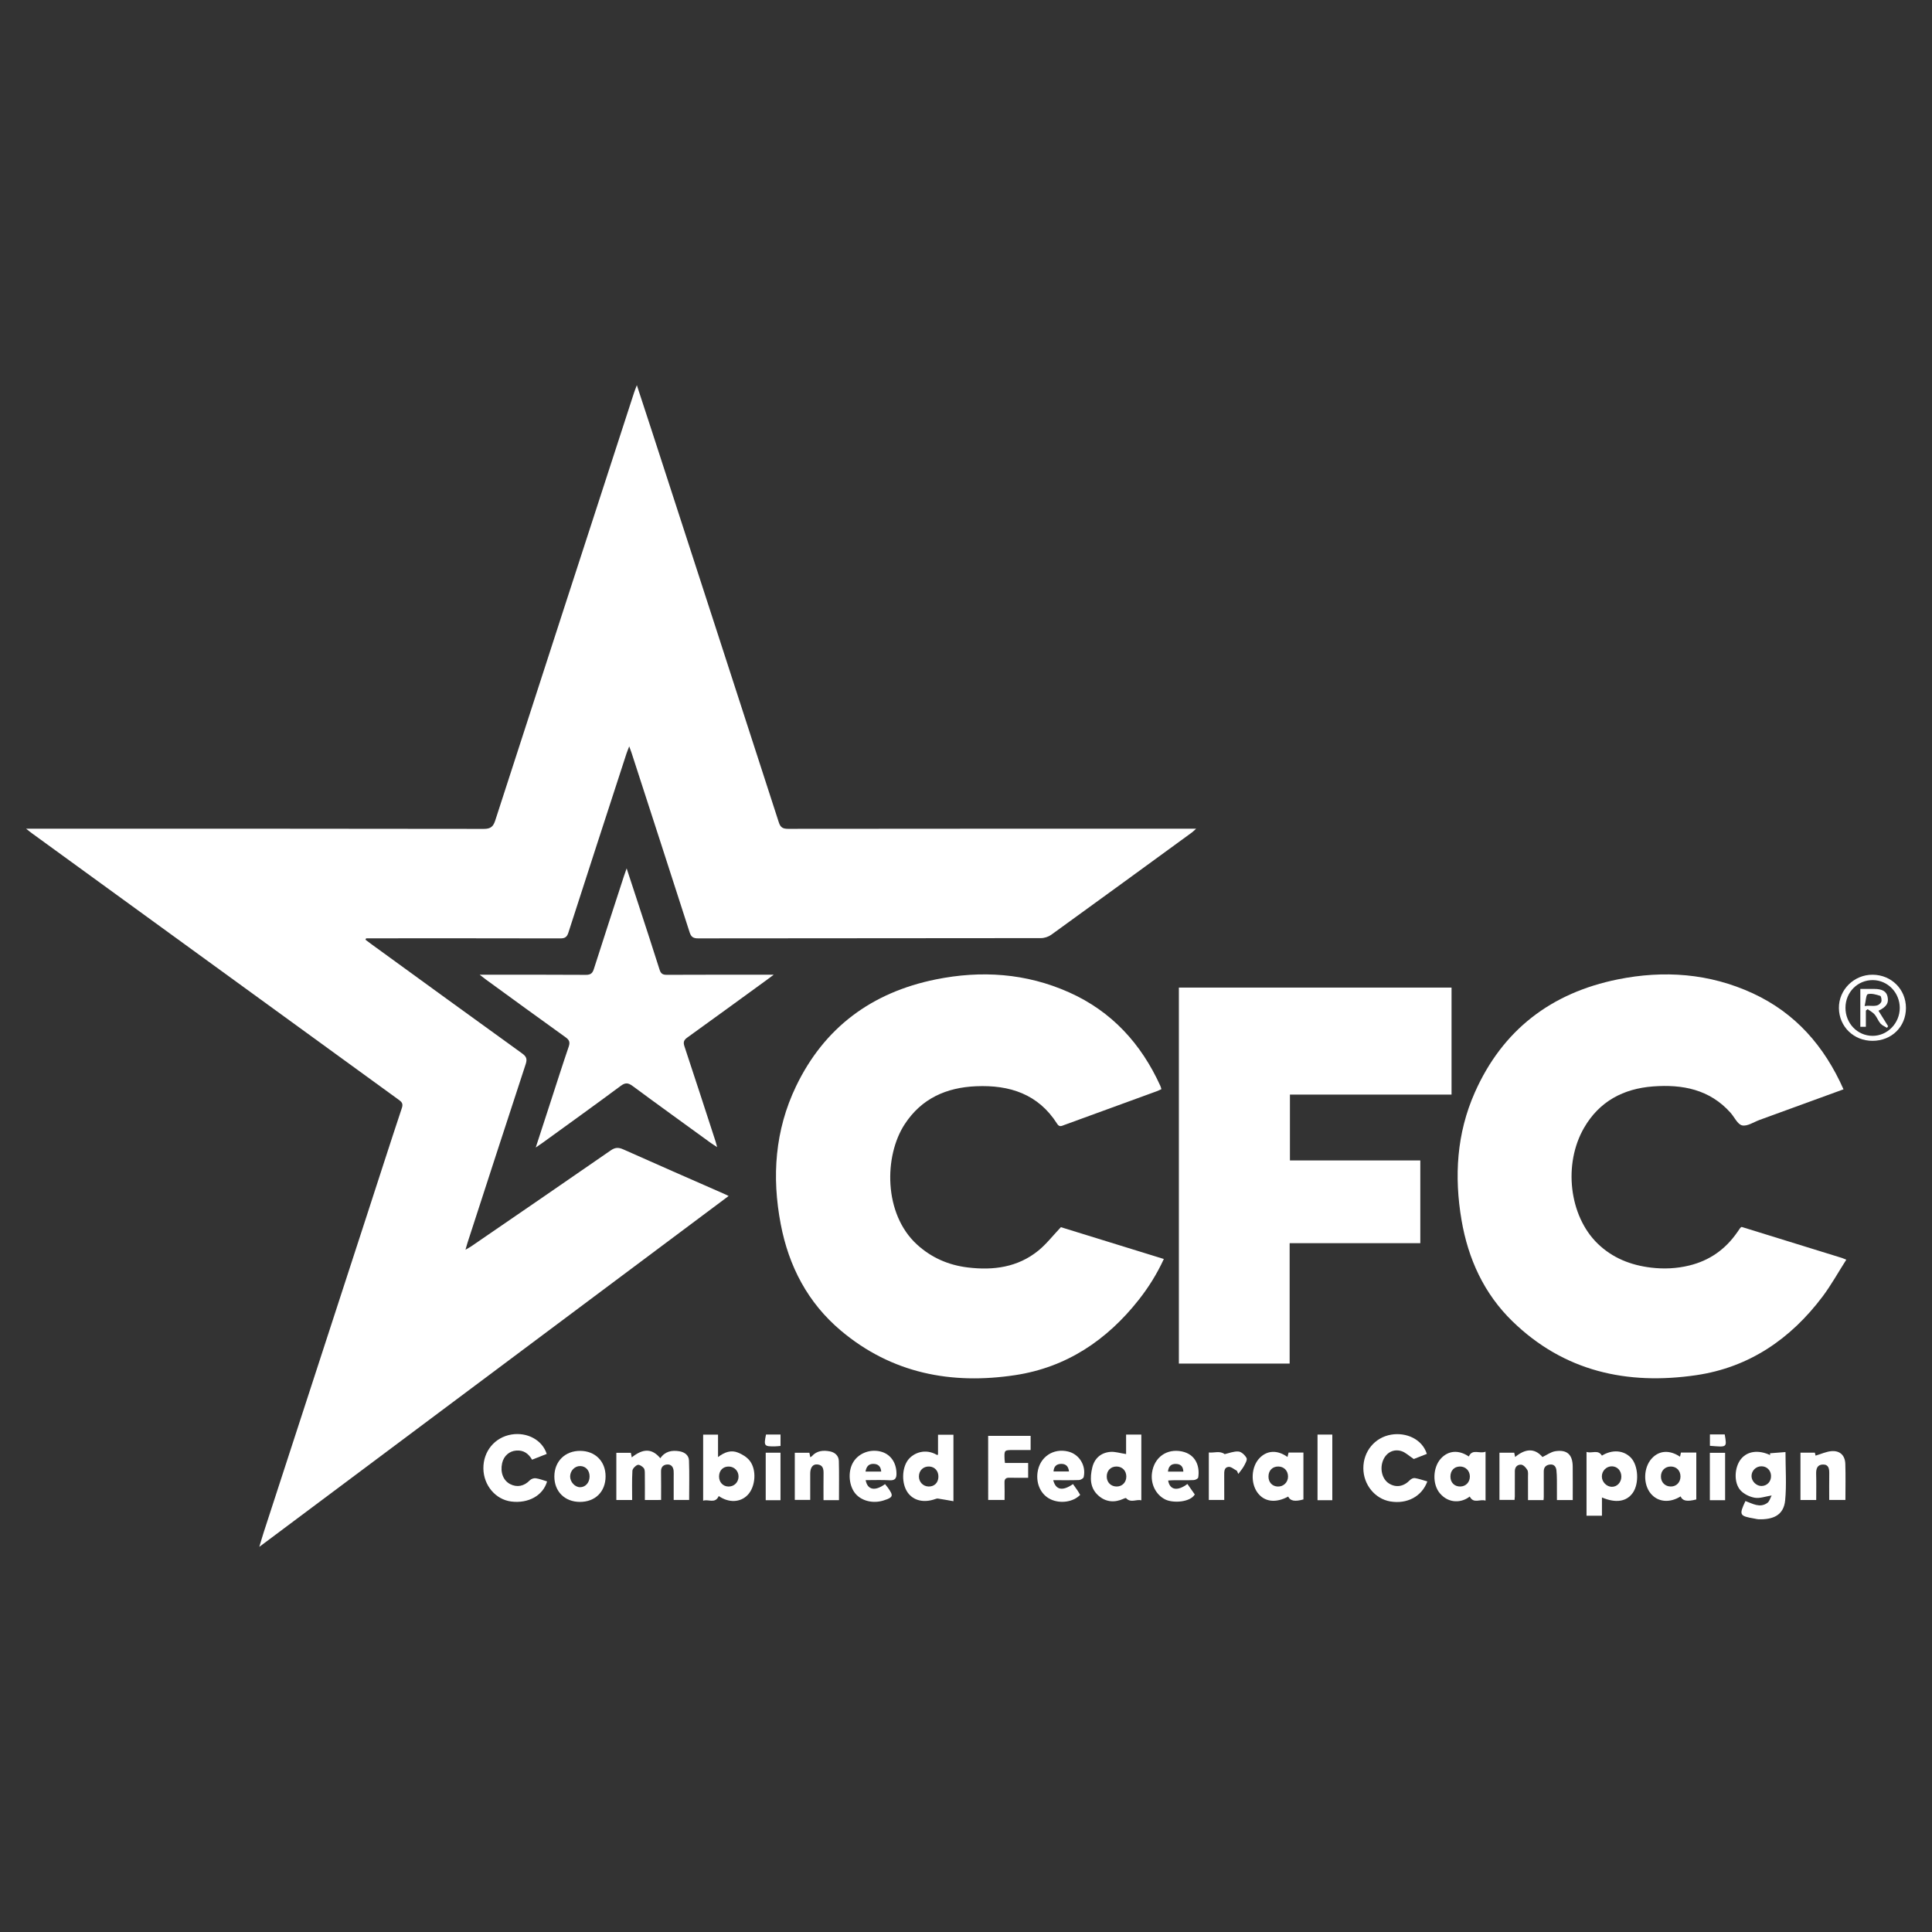 <?xml version="1.0" encoding="utf-8"?>
<!-- Generator: Adobe Illustrator 24.1.2, SVG Export Plug-In . SVG Version: 6.00 Build 0)  -->
<svg version="1.2" baseProfile="tiny" xmlns="http://www.w3.org/2000/svg" xmlns:xlink="http://www.w3.org/1999/xlink" x="0px"
	 y="0px" viewBox="0 0 600 600" overflow="visible" xml:space="preserve">
<rect x="0" y="0" width="600" height="600" fill="#333333" stroke="none"/>
<g id="Background" display="none">
	<rect x="-3154.74" y="-27.95" display="inline" fill="#9C9C9C" width="5021.21" height="1076.09"/>
</g>
<g id="White">
	<g>
		<path fill="#FFFFFF" d="M226.28,371.43c-48.6,36.33-96.95,72.48-145.75,108.96c0.56-1.85,0.94-3.21,1.38-4.56
			c10.68-32.84,21.37-65.67,32.06-98.51c3.61-11.08,7.16-22.18,10.84-33.24c0.5-1.49-0.2-1.97-1.15-2.66
			c-37.89-27.52-75.78-55.05-113.66-82.58c-0.49-0.35-0.95-0.74-1.9-1.48c1.27,0,1.99,0,2.7,0c46.48,0,92.96-0.02,139.44,0.06
			c2.17,0,2.94-0.71,3.58-2.67c14.33-44.3,28.72-88.58,43.11-132.86c0.21-0.64,0.47-1.27,0.85-2.27c1.62,4.93,3.12,9.52,4.62,14.11
			c13.17,40.55,26.35,81.1,39.47,121.66c0.53,1.64,1.3,2.01,2.91,2.01c41.36-0.05,82.71-0.04,124.07-0.04c0.73,0,1.46,0,2.62,0
			c-0.67,0.6-0.98,0.93-1.35,1.2c-14.53,10.59-29.06,21.2-43.63,31.73c-0.88,0.64-2.15,1.05-3.23,1.05
			c-35.48,0.05-70.97,0.03-106.45,0.08c-1.51,0-2.18-0.45-2.64-1.88c-5.99-18.63-12.04-37.25-18.07-55.86
			c-0.15-0.47-0.34-0.93-0.69-1.89c-0.38,1-0.63,1.57-0.83,2.17c-6.03,18.55-12.08,37.1-18.06,55.67c-0.44,1.37-1.07,1.8-2.5,1.8
			c-19.37-0.05-38.73-0.03-58.1-0.03c-0.73,0-1.47,0-2.2,0c-0.08,0.14-0.15,0.28-0.23,0.43c0.65,0.49,1.29,0.99,1.95,1.46
			c15.56,11.3,31.11,22.62,46.71,33.86c1.36,0.98,1.62,1.75,1.11,3.32c-6.07,18.48-12.06,36.98-18.07,55.48
			c-0.19,0.58-0.34,1.17-0.63,2.16c0.79-0.46,1.3-0.72,1.76-1.03c14.47-9.92,28.94-19.83,43.36-29.82c1.37-0.95,2.4-0.97,3.89-0.31
			c10.3,4.61,20.65,9.12,30.98,13.66C225.06,370.81,225.55,371.07,226.28,371.43z"/>
		<path fill="#FFFFFF" d="M329.47,381.11c10.39,3.21,21.09,6.51,31.97,9.88c-2.14,4.66-4.75,8.81-7.79,12.67
			c-9.89,12.55-22.46,20.99-38.38,23.4c-19.86,3.01-38.35-0.55-54.11-13.81c-10.28-8.65-16.2-19.98-18.7-33.09
			c-2.81-14.73-1.8-29.14,4.75-42.79c8.8-18.33,23.61-29.18,43.35-33.19c14.13-2.88,28.09-1.96,41.42,3.99
			c13.27,5.92,22.42,15.96,28.38,29.07c0.13,0.28,0.19,0.58,0.33,1.01c-0.54,0.24-1.01,0.49-1.52,0.67
			c-9.55,3.49-19.1,6.97-28.64,10.45c-0.8,0.29-1.51,0.76-2.22-0.36c-5.87-9.26-14.77-12.11-25.15-11.67
			c-9.27,0.39-16.98,3.8-22.2,11.8c-6.44,9.85-6.61,27.82,3.82,37.36c4.5,4.11,9.81,6.4,15.77,7.12c7.93,0.97,15.53-0.03,21.94-5.25
			C324.98,386.34,326.99,383.72,329.47,381.11z"/>
		<path fill="#FFFFFF" d="M572.52,338.3c-8.85,3.23-17.45,6.37-26.06,9.5c-1.82,0.66-3.8,2.05-5.42,1.7
			c-1.42-0.3-2.4-2.58-3.62-3.94c-6.48-7.25-14.94-8.85-24.06-8.16c-9.2,0.7-16.64,4.62-21.4,12.82
			c-6.54,11.28-4.66,27.37,4.18,35.97c4.62,4.49,10.28,6.72,16.59,7.48c4,0.48,7.97,0.3,11.9-0.66c6.28-1.53,11.21-5.01,14.88-10.31
			c0.32-0.46,0.63-0.93,0.96-1.38c0.07-0.09,0.2-0.14,0.41-0.29c10.34,3.2,20.75,6.42,31.16,9.64c0.29,0.09,0.57,0.22,1.35,0.53
			c-2.52,3.93-4.71,7.91-7.41,11.5c-9.91,13.14-22.77,21.96-39.2,24.37c-21.45,3.15-41.06-1.15-57.08-16.73
			c-8.83-8.59-13.75-19.37-15.81-31.43c-2.31-13.57-1.51-26.93,4.13-39.64c8.61-19.42,23.74-30.94,44.38-35.11
			c14.34-2.9,28.48-1.89,41.93,4.32C557.57,314.6,566.56,324.86,572.52,338.3z"/>
		<path fill="#FFFFFF" d="M366.11,306.71c28.25,0,56.4,0,84.68,0c0,11.05,0,22.01,0,33.23c-16.64,0-33.33,0-50.19,0
			c0,6.89,0,13.53,0,20.44c13.48,0,26.92,0,40.49,0c0,8.66,0,17.06,0,25.7c-13.45,0-26.9,0-40.58,0c0,12.58,0,24.91,0,37.39
			c-11.57,0-22.91,0-34.4,0C366.11,384.66,366.11,345.8,366.11,306.71z"/>
		<path fill="#FFFFFF" d="M166.38,356.37c1.6-4.93,3.06-9.41,4.52-13.89c1.89-5.81,3.74-11.63,5.71-17.41
			c0.46-1.35,0.24-2.08-0.94-2.92c-8.32-5.96-16.59-12-24.87-18.02c-0.49-0.36-0.95-0.74-1.83-1.42c1.06,0,1.65,0,2.24,0
			c10.24,0,20.49-0.03,30.73,0.04c1.46,0.01,2.07-0.48,2.49-1.82c3.07-9.62,6.21-19.21,9.33-28.81c0.21-0.63,0.44-1.26,0.85-2.44
			c1.33,4.07,2.51,7.63,3.67,11.2c2.2,6.75,4.43,13.5,6.56,20.27c0.4,1.26,1,1.6,2.26,1.59c10.18-0.05,20.36-0.03,30.54-0.03
			c0.68,0,1.35,0,2.64,0c-0.93,0.7-1.43,1.09-1.95,1.46c-8.28,6.02-16.55,12.05-24.86,18.03c-1.09,0.78-1.35,1.44-0.91,2.75
			c3.27,9.81,6.44,19.66,9.65,29.49c0.15,0.46,0.26,0.94,0.51,1.81c-0.87-0.57-1.46-0.93-2.02-1.33
			c-8.08-5.87-16.19-11.7-24.22-17.64c-1.37-1.01-2.24-1.14-3.69-0.06c-8.07,5.99-16.23,11.85-24.37,17.75
			C167.88,355.36,167.33,355.72,166.38,356.37z"/>
		<path fill="#FFFFFF" d="M200.27,465.84c0-2.73,0.02-5.34-0.01-7.95c-0.01-0.67,0.03-1.51-0.34-1.97
			c-0.43-0.54-1.43-1.16-1.91-0.98c-0.69,0.25-1.57,1.16-1.61,1.83c-0.17,2.97-0.08,5.96-0.08,9.07c-1.72,0-3.24,0-4.91,0
			c0-4.82,0-9.66,0-14.66c1.41,0,2.87,0,4.51,0c0.08,0.38,0.17,0.87,0.28,1.42c3.57-2.85,6.33-2.78,8.87,0.27
			c1.45-2.14,3.56-2.56,5.91-2.17c1.63,0.27,2.93,1.21,2.99,2.88c0.15,4.03,0.05,8.07,0.05,12.25c-1.45,0-2.98,0-4.8,0
			c0-2.38,0-4.78,0-7.19c0-0.62,0.03-1.25-0.02-1.87c-0.11-1.22-0.78-2.06-2.04-1.96c-1.16,0.1-1.89,0.77-1.87,2.12
			c0.05,2.92,0.02,5.84,0.02,8.9C203.59,465.84,202.07,465.84,200.27,465.84z"/>
		<path fill="#FFFFFF" d="M479.36,465.87c-1.64,0-3.11,0-4.82,0c0-2.46,0.01-4.81-0.01-7.17c-0.01-0.74,0.13-1.62-0.21-2.2
			c-0.4-0.7-1.2-1.57-1.89-1.63c-1.08-0.09-1.99,0.64-1.98,1.99c0.01,2.62,0,5.25-0.01,7.87c0,0.31-0.04,0.62-0.08,1.08
			c-1.53,0-3.04,0-4.69,0c0-4.86,0-9.69,0-14.66c1.52,0,2.99,0,4.59,0c0.08,0.4,0.18,0.86,0.28,1.33c3.04-2.51,5.96-2.94,8.49,0.01
			c1.36-0.64,2.61-1.59,3.97-1.8c3.67-0.57,5.4,1.06,5.42,4.77c0.03,3.42,0.01,6.84,0.01,10.39c-1.64,0-3.11,0-4.91,0
			c0-2.09,0.01-4.18-0.01-6.28c-0.01-1-0.04-2-0.15-2.98c-0.13-1.13-0.78-1.9-1.98-1.77c-1.16,0.12-1.95,0.75-1.95,2.09
			c0.02,2.62,0,5.25,0,7.87C479.44,465.08,479.4,465.38,479.36,465.87z"/>
		<path fill="#FFFFFF" d="M554.5,450.95c0,5.19,0.36,10.12-0.1,14.97c-0.45,4.7-3.77,6.02-8.25,5.91c-0.43-0.01-0.86-0.15-1.29-0.22
			c-4.67-0.8-4.83-1.1-2.8-5.45c2.2,0.79,4.47,2.25,6.8,0.59c0.68-0.48,0.93-1.57,1.34-2.32c-1.94,0.31-3.65,0.97-5.22,0.71
			c-1.58-0.26-3.37-1.12-4.44-2.29c-2.19-2.41-1.9-7.24,0.16-9.76c2-2.44,5.39-2.89,9.04-1.2c-0.02-0.19-0.03-0.37-0.05-0.56
			C551.32,451.19,552.96,451.07,554.5,450.95z M547.09,461.49c1.72-0.04,2.98-1.4,2.92-3.18c-0.05-1.69-1.3-2.93-2.96-2.94
			c-1.72-0.01-3.11,1.36-3.1,3.05C543.95,460.03,545.48,461.53,547.09,461.49z"/>
		<path fill="#FFFFFF" d="M443.27,460.07c-1.7,4.69-6.3,7.09-11.49,6.22c-4.78-0.81-8.36-5.21-8.38-10.3
			c-0.02-5.24,3.54-9.59,8.67-10.45c4.59-0.76,9.58,1.33,11.05,5.98c-1.5,0.59-3.01,1.18-4.06,1.59c-1.52-1-2.58-2.07-3.86-2.46
			c-2.45-0.76-4.67,0.49-5.64,2.79c-1.13,2.67-0.34,5.9,1.76,7.24c2.22,1.42,4.61,1,6.56-1.03c0.35-0.37,1.05-0.7,1.52-0.62
			C440.67,459.24,441.9,459.69,443.27,460.07z"/>
		<path fill="#FFFFFF" d="M169.79,451.53c-1.47,0.58-2.95,1.16-4.55,1.79c-1.11-1.9-2.63-3.01-4.89-2.84
			c-2.18,0.16-3.9,1.65-4.41,3.92c-0.63,2.83,0.34,5.38,2.47,6.49c2.16,1.13,4.37,0.66,6.11-1.15c0.41-0.43,1.25-0.74,1.83-0.66
			c1.21,0.17,2.38,0.64,3.55,0.99c-1.25,4.39-5.84,6.92-11.14,6.24c-4.86-0.62-8.57-5.02-8.64-10.24
			c-0.07-5.35,3.53-9.71,8.73-10.57C163.74,444.71,168.41,447.2,169.79,451.53z"/>
		<path fill="#FFFFFF" d="M223.21,464.61c-1.13,2.51-3.16,0.88-4.84,1.45c0-6.97,0-13.67,0-20.52c1.48,0,2.93,0,4.62,0
			c0,2.19,0,4.4,0,6.97c2.05-1.59,4.08-2.24,6.16-1.41c1.33,0.53,2.72,1.36,3.61,2.45c2.32,2.84,1.9,8.2-0.59,10.75
			C229.91,466.63,226.33,466.78,223.21,464.61z M226.24,461.66c1.73,0.02,3.08-1.29,3.12-3.04c0.04-1.75-1.27-3.13-2.99-3.17
			c-1.8-0.04-3.02,1.17-3.06,3.03C223.28,460.29,224.5,461.63,226.24,461.66z"/>
		<path fill="#FFFFFF" d="M349.72,451.57c0-1.87,0-3.9,0-6.05c1.66,0,3.13,0,4.73,0c0,6.73,0,13.43,0,20.41
			c-1.58-0.38-3.27,0.92-4.74-0.67c-0.09-0.09-0.51,0.07-0.75,0.18c-2.82,1.3-5.56,1.06-7.85-0.98c-2.64-2.34-2.65-5.53-1.9-8.68
			c0.69-2.91,2.71-4.66,5.68-4.89C346.35,450.79,347.88,451.3,349.72,451.57z M349.79,458.55c-0.01-1.8-1.24-3.08-3-3.11
			c-1.85-0.03-3.12,1.29-3.08,3.19c0.04,1.77,1.32,3.02,3.09,3.02C348.53,461.65,349.79,460.34,349.79,458.55z"/>
		<path fill="#FFFFFF" d="M296.1,445.56c0,6.76,0,13.45,0,20.65c-1.69-0.29-3.24-0.58-4.81-0.82c-0.26-0.04-0.57,0.06-0.83,0.15
			c-3.54,1.26-6.76,0.51-8.56-2.01c-1.96-2.74-1.87-7.63,0.16-10.21c1.64-2.08,5.24-3.63,8.92-1.48c0.04,0.02,0.12-0.02,0.33-0.07
			c0-1.99,0-4.02,0-6.2C292.92,445.56,294.38,445.56,296.1,445.56z M291.43,458.67c0.05-1.83-1.12-3.15-2.84-3.23
			c-1.84-0.08-3.19,1.21-3.21,3.07c-0.02,1.72,1.28,3.09,2.99,3.14C290.14,461.7,291.38,460.5,291.43,458.67z"/>
		<path fill="#FFFFFF" d="M492.71,450.9c1.7,0.57,3.58-0.84,4.78,1.16c3.2-1.98,6.77-1.71,9.03,0.68c2.29,2.43,2.58,8,0.56,10.87
			c-1.93,2.74-5.27,3.28-9.58,1.44c0,1.9,0,3.72,0,5.67c-1.67,0-3.14,0-4.79,0C492.71,464.25,492.71,457.76,492.71,450.9z
			 M503.52,458.62c0.02-1.82-1.18-3.18-2.87-3.24c-1.74-0.06-3.2,1.4-3.18,3.18c0.02,1.66,1.43,3.13,3.06,3.18
			C502.18,461.78,503.5,460.4,503.52,458.62z"/>
		<path fill="#FFFFFF" d="M521.75,452.39c0.1-0.43,0.18-0.83,0.28-1.29c1.53,0,3.08,0,4.77,0c0,4.91,0,9.75,0,14.57
			c-2.89,0.74-4.28,0.47-4.87-0.95c-3.39,2.12-7.03,1.79-9.25-0.85c-2.44-2.9-2.31-8.07,0.27-10.91
			C515.24,450.44,518.46,450.2,521.75,452.39z M521.89,458.56c0-1.82-1.2-3.09-2.96-3.12c-1.85-0.02-3.15,1.3-3.11,3.17
			c0.03,1.78,1.31,3.03,3.08,3.04C520.62,461.65,521.88,460.35,521.89,458.56z"/>
		<path fill="#FFFFFF" d="M461.35,450.83c0,5.25,0,10.08,0,15.21c-1.69-0.58-3.71,1.07-4.91-1.28c-2.48,1.97-6.49,2.29-9.28-1.01
			c-2.38-2.81-2.2-7.99,0.29-10.75c2.31-2.56,5.54-2.81,8.7-0.68C457.3,449.8,459.49,451.61,461.35,450.83z M456.48,458.48
			c-0.04-1.77-1.37-3.07-3.11-3.04c-1.78,0.03-2.95,1.3-2.93,3.17c0.02,1.83,1.27,3.07,3.07,3.04
			C455.24,461.63,456.52,460.27,456.48,458.48z"/>
		<path fill="#FFFFFF" d="M399.84,452.47c0.14-0.55,0.24-0.94,0.34-1.36c1.51,0,2.98,0,4.61,0c0,4.91,0,9.73,0,14.55
			c-2.65,0.75-4.11,0.47-4.73-0.89c-3.83,2.09-7.35,1.67-9.47-1.13c-2.31-3.05-2.02-8.2,0.62-10.87
			C393.54,450.4,396.68,450.23,399.84,452.47z M396.98,455.44c-1.79-0.01-3,1.2-3.04,3.03c-0.04,1.83,1.14,3.13,2.89,3.19
			c1.78,0.06,3.2-1.34,3.18-3.14C399.99,456.72,398.74,455.45,396.98,455.44z"/>
		<path fill="#FFFFFF" d="M306.88,445.92c4.37,0,8.71,0,13.19,0c0,1.4,0,2.74,0,4.4c-1.8,0-3.58,0-5.36,0c-2.84,0-2.85,0-2.73,2.91
			c0.01,0.3,0.06,0.61,0.12,1.11c2.37,0,4.7,0,7.2,0c0,1.58,0,2.96,0,4.6c-1.99,0-3.91,0.04-5.82-0.02
			c-1.14-0.03-1.56,0.42-1.52,1.54c0.06,1.74,0.02,3.48,0.02,5.36c-1.75,0-3.34,0-5.09,0C306.88,459.26,306.88,452.63,306.88,445.92
			z"/>
		<path fill="#FFFFFF" d="M180.04,466.43c-4.68-0.03-7.89-3.25-7.88-7.9c0.01-4.7,3.34-7.99,8.06-7.95
			c4.66,0.04,7.86,3.27,7.85,7.94C188.05,463.28,184.84,466.46,180.04,466.43z M183.1,458.61c0.04-1.88-1.11-3.23-2.82-3.31
			c-1.71-0.08-3.19,1.39-3.22,3.19c-0.03,1.74,1.5,3.39,3.11,3.38C181.82,461.85,183.06,460.47,183.1,458.61z"/>
		<path fill="#FFFFFF" d="M559.15,451.13c1.46,0,2.87,0,4.47,0c0.1,0.4,0.21,0.89,0.22,0.93c1.74-0.51,3.37-1.29,5.05-1.4
			c2.58-0.16,4.11,1.37,4.19,3.98c0.12,3.67,0.03,7.35,0.03,11.18c-1.65,0-3.22,0-5.03,0c0-2.76-0.03-5.49,0.01-8.22
			c0.02-1.44-0.17-2.8-1.94-2.78c-1.75,0.02-2.17,1.27-2.13,2.87c0.08,2.67,0.02,5.34,0.02,8.15c-1.69,0-3.22,0-4.89,0
			C559.15,460.99,559.15,456.11,559.15,451.13z"/>
		<path fill="#FFFFFF" d="M260.55,465.88c-1.53,0-3.05,0-4.8,0c0-2.8-0.03-5.53,0.01-8.25c0.03-1.45-0.2-2.69-1.94-2.84
			c-1.39-0.12-2.19,0.95-2.2,2.83c-0.02,2.68,0,5.36,0,8.19c-1.64,0-3.16,0-4.79,0c0-4.85,0-9.68,0-14.65c1.49,0,2.95,0,4.53,0
			c0.08,0.41,0.17,0.87,0.28,1.4c0.19-0.13,0.37-0.2,0.48-0.32c1.56-1.75,3.58-1.91,5.67-1.49c1.53,0.31,2.67,1.36,2.72,2.95
			C260.62,457.72,260.55,461.75,260.55,465.88z"/>
		<path fill="#FFFFFF" d="M362.78,459.79c0.5,2.98,2.92,3.39,5.98,1.07c0.78,1.1,1.55,2.2,2.29,3.26c-1.47,2.46-6.77,2.75-9.18,1.55
			c-2.9-1.45-4.6-4.78-4.1-8.31c0.68-4.76,4.55-7.58,9.28-6.6c4.22,0.88,5.63,4.48,5.07,8.08c-0.05,0.35-0.88,0.79-1.36,0.81
			c-2.05,0.09-4.11,0.03-6.17,0.05C363.99,459.69,363.39,459.76,362.78,459.79z M362.72,457.02c1.71,0,3.22,0,4.78,0
			c-0.06-1.65-0.89-2.37-2.35-2.39C363.7,454.61,362.89,455.37,362.72,457.02z"/>
		<path fill="#FFFFFF" d="M327.09,459.68c0.79,3.11,2.95,3.45,6.14,1.21c0.5,0.7,1.01,1.4,1.49,2.12c0.27,0.41,0.5,0.84,0.74,1.24
			c-2.21,2.25-6.21,2.81-9.23,1.35c-2.93-1.42-4.51-4.7-4.01-8.34c0.66-4.77,4.87-7.62,9.53-6.47c3.44,0.85,5.63,4.4,4.79,7.95
			c-0.1,0.4-0.94,0.88-1.45,0.9C332.49,459.73,329.89,459.68,327.09,459.68z M327.18,456.98c1.62,0,3.16,0,4.81,0
			c-0.19-1.64-1-2.39-2.47-2.36C328.07,454.66,327.28,455.43,327.18,456.98z"/>
		<path fill="#FFFFFF" d="M274.86,460.9c0.36,0.45,0.64,0.78,0.89,1.13c1.8,2.52,1.65,2.98-1.28,3.93
			c-3.27,1.06-6.83,0.22-8.79-2.07c-1.98-2.32-2.4-6.51-0.94-9.37c1.53-3,5.13-4.57,8.62-3.76c3.1,0.72,4.99,3.33,5.05,6.78
			c0.03,1.54-0.4,2.27-2.12,2.17c-2.46-0.14-4.94-0.04-7.45-0.04C269.4,462.75,271.77,463.17,274.86,460.9z M273.67,457.01
			c-0.13-1.61-0.94-2.36-2.4-2.39c-1.52-0.03-2.21,0.85-2.48,2.39C270.46,457.01,272.03,457.01,273.67,457.01z"/>
		<path fill="#FFFFFF" d="M581.56,323.24c-5.86,0.02-10.4-4.39-10.47-10.16c-0.07-5.71,4.72-10.44,10.52-10.37
			c5.82,0.06,10.3,4.55,10.3,10.33C591.9,318.86,587.49,323.22,581.56,323.24z M581.66,304.38c-4.74-0.05-8.52,3.75-8.53,8.57
			c-0.02,4.85,3.69,8.71,8.39,8.74c4.63,0.03,8.48-3.92,8.47-8.7C589.97,308.27,586.26,304.43,581.66,304.38z"/>
		<path fill="#FFFFFF" d="M384.13,456.76c-0.86-0.43-1.75-1.28-2.57-1.21c-1.42,0.12-1.38,1.49-1.37,2.65
			c0.02,2.49,0.01,4.97,0.01,7.62c-1.64,0-3.16,0-4.79,0c0-4.84,0-9.67,0-14.74c1.66,0.18,3.43-0.62,4.92,0.52
			c1.31-0.29,2.83-0.93,4.29-0.82c0.92,0.07,2.04,1.13,2.51,2.04c0.28,0.55-0.4,1.71-0.83,2.5c-0.47,0.86-1.15,1.62-1.73,2.42
			C384.41,457.41,384.27,457.09,384.13,456.76z"/>
		<path fill="#FFFFFF" d="M413.76,465.91c-1.6,0-3.01,0-4.59,0c0-6.79,0-13.53,0-20.39c1.49,0,2.95,0,4.59,0
			C413.76,452.26,413.76,458.99,413.76,465.91z"/>
		<path fill="#FFFFFF" d="M535.75,465.9c-1.66,0-3.14,0-4.74,0c0-4.91,0-9.74,0-14.72c1.51,0,3.04,0,4.74,0
			C535.75,456.01,535.75,460.88,535.75,465.9z"/>
		<path fill="#FFFFFF" d="M242.39,465.91c-1.58,0-3,0-4.59,0c0-4.92,0-9.78,0-14.76c1.5,0,2.97,0,4.59,0
			C242.39,456,242.39,460.87,242.39,465.91z"/>
		<path fill="#FFFFFF" d="M531.03,445.47c1.66,0,3.13,0,4.6,0c0.73,4.22,0.66,3.93-4.6,3.54
			C531.03,447.89,531.03,446.76,531.03,445.47z"/>
		<path fill="#FFFFFF" d="M237.89,445.51c1.44,0,2.9,0,4.51,0c0,1.16,0,2.29,0,3.54c-0.6,0.05-1.14,0.12-1.68,0.13
			C237.31,449.24,237.17,449.06,237.89,445.51z"/>
		<path fill="#FFFFFF" d="M579.46,318.88c-0.69,0-1.15,0-1.72,0c0-3.89,0-7.71,0-11.76c1.5,0,2.92-0.01,4.33,0
			c2.5,0.02,3.76,0.75,4.12,2.38c0.44,1.98-0.27,3.15-2.81,4.4c1,1.61,2,3.2,2.99,4.8c-0.11,0.17-0.23,0.34-0.34,0.51
			c-0.69-0.44-1.52-0.75-2.03-1.34c-0.72-0.84-1.1-1.97-1.81-2.81c-0.58-0.68-1.44-1.11-2.18-1.65c-0.18,0.14-0.37,0.29-0.55,0.43
			C579.46,315.5,579.46,317.14,579.46,318.88z M579.08,312.43c2.18-0.33,4.02,0.6,5.13-1.22c0.28-0.45,0.01-1.84-0.29-1.94
			c-1.25-0.4-2.71-0.85-3.86-0.52C579.51,308.91,579.47,310.81,579.08,312.43z"/>
	</g>
</g>
<g id="Grayscale" display="none">
	<g display="inline">
		<path fill="#9C9C9C" d="M226.28,371.43c-48.6,36.33-96.95,72.48-145.75,108.96c0.56-1.85,0.94-3.21,1.38-4.56
			c10.68-32.84,21.37-65.67,32.06-98.51c3.61-11.08,7.16-22.18,10.84-33.24c0.5-1.49-0.2-1.97-1.15-2.66
			c-37.89-27.52-75.78-55.05-113.66-82.58c-0.49-0.35-0.95-0.74-1.9-1.48c1.27,0,1.99,0,2.7,0c46.48,0,92.96-0.02,139.44,0.06
			c2.17,0,2.94-0.71,3.58-2.67c14.33-44.3,28.72-88.58,43.11-132.86c0.21-0.64,0.47-1.27,0.85-2.27c1.62,4.93,3.12,9.52,4.62,14.11
			c13.17,40.55,26.35,81.1,39.47,121.66c0.53,1.64,1.3,2.01,2.91,2.01c41.36-0.05,82.71-0.04,124.07-0.04c0.73,0,1.46,0,2.62,0
			c-0.67,0.6-0.98,0.93-1.35,1.2c-14.53,10.59-29.06,21.2-43.63,31.73c-0.88,0.64-2.15,1.05-3.23,1.05
			c-35.48,0.05-70.97,0.03-106.45,0.08c-1.51,0-2.18-0.45-2.64-1.88c-5.99-18.63-12.04-37.25-18.07-55.86
			c-0.15-0.47-0.34-0.93-0.69-1.89c-0.38,1-0.63,1.57-0.83,2.17c-6.03,18.55-12.08,37.1-18.06,55.67c-0.44,1.37-1.07,1.8-2.5,1.8
			c-19.37-0.05-38.73-0.03-58.1-0.03c-0.73,0-1.47,0-2.2,0c-0.08,0.14-0.15,0.28-0.23,0.43c0.65,0.49,1.29,0.99,1.95,1.46
			c15.56,11.3,31.11,22.62,46.71,33.86c1.36,0.98,1.62,1.75,1.11,3.32c-6.07,18.48-12.06,36.98-18.07,55.48
			c-0.19,0.58-0.34,1.17-0.63,2.16c0.79-0.46,1.3-0.72,1.76-1.03c14.47-9.92,28.94-19.83,43.36-29.82c1.37-0.95,2.4-0.97,3.89-0.31
			c10.3,4.61,20.65,9.12,30.98,13.66C225.06,370.81,225.55,371.07,226.28,371.43z"/>
		<path fill="#9C9C9C" d="M329.47,381.11c10.39,3.21,21.09,6.51,31.97,9.88c-2.14,4.66-4.75,8.81-7.79,12.67
			c-9.89,12.55-22.46,20.99-38.38,23.4c-19.86,3.01-38.35-0.55-54.11-13.81c-10.28-8.65-16.2-19.98-18.7-33.09
			c-2.81-14.73-1.8-29.14,4.75-42.79c8.8-18.33,23.61-29.18,43.35-33.19c14.13-2.88,28.09-1.96,41.42,3.99
			c13.27,5.92,22.42,15.96,28.38,29.07c0.13,0.28,0.19,0.58,0.33,1.01c-0.54,0.24-1.01,0.49-1.52,0.67
			c-9.55,3.49-19.1,6.97-28.64,10.45c-0.8,0.29-1.51,0.76-2.22-0.36c-5.87-9.26-14.77-12.11-25.15-11.67
			c-9.27,0.39-16.98,3.8-22.2,11.8c-6.44,9.85-6.61,27.82,3.82,37.36c4.5,4.11,9.81,6.4,15.77,7.12c7.93,0.97,15.53-0.03,21.94-5.25
			C324.98,386.34,326.99,383.72,329.47,381.11z"/>
		<path fill="#9C9C9C" d="M572.52,338.3c-8.85,3.23-17.45,6.37-26.06,9.5c-1.82,0.66-3.8,2.05-5.42,1.7
			c-1.42-0.3-2.4-2.58-3.62-3.94c-6.48-7.25-14.94-8.85-24.06-8.16c-9.2,0.7-16.64,4.62-21.4,12.82
			c-6.54,11.28-4.66,27.37,4.18,35.97c4.62,4.49,10.28,6.72,16.59,7.48c4,0.48,7.97,0.3,11.9-0.66c6.28-1.53,11.21-5.01,14.88-10.31
			c0.32-0.46,0.63-0.93,0.96-1.38c0.07-0.09,0.2-0.14,0.41-0.29c10.34,3.2,20.75,6.42,31.16,9.64c0.29,0.09,0.57,0.22,1.35,0.53
			c-2.52,3.93-4.71,7.91-7.41,11.5c-9.91,13.14-22.77,21.96-39.2,24.37c-21.45,3.15-41.06-1.15-57.08-16.73
			c-8.83-8.59-13.75-19.37-15.81-31.43c-2.31-13.57-1.51-26.93,4.13-39.64c8.61-19.42,23.74-30.94,44.38-35.11
			c14.34-2.9,28.48-1.89,41.93,4.32C557.57,314.6,566.56,324.86,572.52,338.3z"/>
		<path fill="#9C9C9C" d="M366.11,306.71c28.25,0,56.4,0,84.68,0c0,11.05,0,22.01,0,33.23c-16.64,0-33.33,0-50.19,0
			c0,6.89,0,13.53,0,20.44c13.48,0,26.92,0,40.49,0c0,8.66,0,17.06,0,25.7c-13.45,0-26.9,0-40.58,0c0,12.58,0,24.91,0,37.39
			c-11.57,0-22.91,0-34.4,0C366.11,384.66,366.11,345.8,366.11,306.71z"/>
		<path fill="#9C9C9C" d="M166.38,356.37c1.6-4.93,3.06-9.41,4.52-13.89c1.89-5.81,3.74-11.63,5.71-17.41
			c0.46-1.35,0.24-2.08-0.94-2.92c-8.32-5.96-16.59-12-24.87-18.02c-0.49-0.36-0.95-0.74-1.83-1.42c1.06,0,1.65,0,2.24,0
			c10.24,0,20.49-0.03,30.73,0.04c1.46,0.01,2.07-0.48,2.49-1.82c3.07-9.62,6.21-19.21,9.33-28.81c0.21-0.63,0.44-1.26,0.85-2.44
			c1.33,4.07,2.51,7.63,3.67,11.2c2.2,6.75,4.43,13.5,6.56,20.27c0.4,1.26,1,1.6,2.26,1.59c10.18-0.05,20.36-0.03,30.54-0.03
			c0.68,0,1.35,0,2.64,0c-0.93,0.7-1.43,1.09-1.95,1.46c-8.28,6.02-16.55,12.05-24.86,18.03c-1.09,0.78-1.35,1.44-0.91,2.75
			c3.27,9.81,6.44,19.66,9.65,29.49c0.15,0.46,0.26,0.94,0.51,1.81c-0.87-0.57-1.46-0.93-2.02-1.33
			c-8.08-5.87-16.19-11.7-24.22-17.64c-1.37-1.01-2.24-1.14-3.69-0.06c-8.07,5.99-16.23,11.85-24.37,17.75
			C167.88,355.36,167.33,355.72,166.38,356.37z"/>
		<path fill="#9C9C9C" d="M200.27,465.84c0-2.73,0.02-5.34-0.01-7.95c-0.01-0.67,0.03-1.51-0.34-1.97
			c-0.43-0.54-1.43-1.16-1.91-0.98c-0.69,0.25-1.57,1.16-1.61,1.83c-0.17,2.97-0.08,5.96-0.08,9.07c-1.72,0-3.24,0-4.91,0
			c0-4.82,0-9.66,0-14.66c1.41,0,2.87,0,4.51,0c0.08,0.38,0.17,0.87,0.28,1.42c3.57-2.85,6.33-2.78,8.87,0.27
			c1.45-2.14,3.56-2.56,5.91-2.17c1.63,0.27,2.93,1.21,2.99,2.88c0.15,4.03,0.05,8.07,0.05,12.25c-1.45,0-2.98,0-4.8,0
			c0-2.38,0-4.78,0-7.19c0-0.62,0.03-1.25-0.02-1.87c-0.11-1.22-0.78-2.06-2.04-1.96c-1.16,0.1-1.89,0.77-1.87,2.12
			c0.05,2.92,0.02,5.84,0.02,8.9C203.59,465.84,202.07,465.84,200.27,465.84z"/>
		<path fill="#9C9C9C" d="M479.36,465.87c-1.64,0-3.11,0-4.82,0c0-2.46,0.01-4.81-0.01-7.17c-0.01-0.74,0.13-1.62-0.21-2.2
			c-0.4-0.7-1.2-1.57-1.89-1.63c-1.08-0.09-1.99,0.64-1.98,1.99c0.01,2.62,0,5.25-0.01,7.87c0,0.31-0.04,0.62-0.08,1.08
			c-1.53,0-3.04,0-4.69,0c0-4.86,0-9.69,0-14.66c1.52,0,2.99,0,4.59,0c0.08,0.4,0.18,0.86,0.28,1.33c3.04-2.51,5.96-2.94,8.49,0.01
			c1.36-0.64,2.61-1.59,3.97-1.8c3.67-0.57,5.4,1.06,5.42,4.77c0.03,3.42,0.01,6.84,0.01,10.39c-1.64,0-3.11,0-4.91,0
			c0-2.09,0.01-4.18-0.01-6.28c-0.01-1-0.04-2-0.15-2.98c-0.13-1.13-0.78-1.9-1.98-1.77c-1.16,0.12-1.95,0.75-1.95,2.09
			c0.02,2.62,0,5.25,0,7.87C479.44,465.08,479.4,465.38,479.36,465.87z"/>
		<path fill="#9C9C9C" d="M554.5,450.95c0,5.19,0.36,10.12-0.1,14.97c-0.45,4.7-3.77,6.02-8.25,5.91c-0.43-0.01-0.86-0.15-1.29-0.22
			c-4.67-0.8-4.83-1.1-2.8-5.45c2.2,0.79,4.47,2.25,6.8,0.59c0.68-0.48,0.93-1.57,1.34-2.32c-1.94,0.31-3.65,0.97-5.22,0.71
			c-1.58-0.26-3.37-1.12-4.44-2.29c-2.19-2.41-1.9-7.24,0.16-9.76c2-2.44,5.39-2.89,9.04-1.2c-0.02-0.19-0.03-0.37-0.05-0.56
			C551.32,451.19,552.96,451.07,554.5,450.95z M547.09,461.49c1.72-0.04,2.98-1.4,2.92-3.18c-0.05-1.69-1.3-2.93-2.96-2.94
			c-1.72-0.01-3.11,1.36-3.1,3.05C543.95,460.03,545.48,461.53,547.09,461.49z"/>
		<path fill="#9C9C9C" d="M443.27,460.07c-1.7,4.69-6.3,7.09-11.49,6.22c-4.78-0.81-8.36-5.21-8.38-10.3
			c-0.02-5.24,3.54-9.59,8.67-10.45c4.59-0.76,9.58,1.33,11.05,5.98c-1.5,0.59-3.01,1.18-4.06,1.59c-1.52-1-2.58-2.07-3.86-2.46
			c-2.45-0.76-4.67,0.49-5.64,2.79c-1.13,2.67-0.34,5.9,1.76,7.24c2.22,1.42,4.61,1,6.56-1.03c0.35-0.37,1.05-0.7,1.52-0.62
			C440.67,459.24,441.9,459.69,443.27,460.07z"/>
		<path fill="#9C9C9C" d="M169.79,451.53c-1.47,0.58-2.95,1.16-4.55,1.79c-1.11-1.9-2.63-3.01-4.89-2.84
			c-2.18,0.16-3.9,1.65-4.41,3.92c-0.63,2.83,0.34,5.38,2.47,6.49c2.16,1.13,4.37,0.66,6.11-1.15c0.41-0.43,1.25-0.74,1.83-0.66
			c1.21,0.17,2.38,0.64,3.55,0.99c-1.25,4.39-5.84,6.92-11.14,6.24c-4.86-0.62-8.57-5.02-8.64-10.24
			c-0.07-5.35,3.53-9.71,8.73-10.57C163.74,444.71,168.41,447.2,169.79,451.53z"/>
		<path fill="#9C9C9C" d="M223.21,464.61c-1.13,2.51-3.16,0.88-4.84,1.45c0-6.97,0-13.67,0-20.52c1.48,0,2.93,0,4.62,0
			c0,2.19,0,4.4,0,6.97c2.05-1.59,4.08-2.24,6.16-1.41c1.33,0.53,2.72,1.36,3.61,2.45c2.32,2.84,1.9,8.2-0.59,10.75
			C229.91,466.63,226.33,466.78,223.21,464.61z M226.24,461.66c1.73,0.02,3.08-1.29,3.12-3.04c0.04-1.75-1.27-3.13-2.99-3.17
			c-1.8-0.04-3.02,1.17-3.06,3.03C223.28,460.29,224.5,461.63,226.24,461.66z"/>
		<path fill="#9C9C9C" d="M349.72,451.57c0-1.87,0-3.9,0-6.05c1.66,0,3.13,0,4.73,0c0,6.73,0,13.43,0,20.41
			c-1.58-0.38-3.27,0.92-4.74-0.67c-0.09-0.09-0.51,0.07-0.75,0.18c-2.82,1.3-5.56,1.06-7.85-0.98c-2.64-2.34-2.65-5.53-1.9-8.68
			c0.69-2.91,2.71-4.66,5.68-4.89C346.35,450.79,347.88,451.3,349.72,451.57z M349.79,458.55c-0.01-1.8-1.24-3.08-3-3.11
			c-1.85-0.03-3.12,1.29-3.08,3.19c0.04,1.77,1.32,3.02,3.09,3.02C348.53,461.65,349.79,460.34,349.79,458.55z"/>
		<path fill="#9C9C9C" d="M296.1,445.56c0,6.76,0,13.45,0,20.65c-1.69-0.29-3.24-0.58-4.81-0.82c-0.26-0.04-0.57,0.06-0.83,0.15
			c-3.54,1.26-6.76,0.51-8.56-2.01c-1.96-2.74-1.87-7.63,0.16-10.21c1.64-2.08,5.24-3.63,8.92-1.48c0.04,0.02,0.12-0.02,0.33-0.07
			c0-1.99,0-4.02,0-6.2C292.92,445.56,294.38,445.56,296.1,445.56z M291.43,458.67c0.05-1.83-1.12-3.15-2.84-3.23
			c-1.84-0.08-3.19,1.21-3.21,3.07c-0.02,1.72,1.28,3.09,2.99,3.14C290.14,461.7,291.38,460.5,291.43,458.67z"/>
		<path fill="#9C9C9C" d="M492.71,450.9c1.7,0.57,3.58-0.84,4.78,1.16c3.2-1.98,6.77-1.71,9.03,0.68c2.29,2.43,2.58,8,0.56,10.87
			c-1.93,2.74-5.27,3.28-9.58,1.44c0,1.9,0,3.72,0,5.67c-1.67,0-3.14,0-4.79,0C492.71,464.25,492.71,457.76,492.71,450.9z
			 M503.52,458.62c0.02-1.82-1.18-3.18-2.87-3.24c-1.74-0.06-3.2,1.4-3.18,3.18c0.02,1.66,1.43,3.13,3.06,3.18
			C502.18,461.78,503.5,460.4,503.52,458.62z"/>
		<path fill="#9C9C9C" d="M521.75,452.39c0.1-0.43,0.18-0.83,0.28-1.29c1.53,0,3.08,0,4.77,0c0,4.91,0,9.75,0,14.57
			c-2.89,0.74-4.28,0.47-4.87-0.95c-3.39,2.12-7.03,1.79-9.25-0.85c-2.44-2.9-2.31-8.07,0.27-10.91
			C515.24,450.44,518.46,450.2,521.75,452.39z M521.89,458.56c0-1.82-1.2-3.09-2.96-3.12c-1.85-0.02-3.15,1.3-3.11,3.17
			c0.03,1.78,1.31,3.03,3.08,3.04C520.62,461.65,521.88,460.35,521.89,458.56z"/>
		<path fill="#9C9C9C" d="M461.35,450.83c0,5.25,0,10.08,0,15.21c-1.69-0.58-3.71,1.07-4.91-1.28c-2.48,1.97-6.49,2.29-9.28-1.01
			c-2.38-2.81-2.2-7.99,0.29-10.75c2.31-2.56,5.54-2.81,8.7-0.68C457.3,449.8,459.49,451.61,461.35,450.83z M456.48,458.48
			c-0.04-1.77-1.37-3.07-3.11-3.04c-1.78,0.03-2.95,1.3-2.93,3.17c0.02,1.83,1.27,3.07,3.07,3.04
			C455.24,461.63,456.52,460.27,456.48,458.48z"/>
		<path fill="#9C9C9C" d="M399.84,452.47c0.14-0.55,0.24-0.94,0.34-1.36c1.51,0,2.98,0,4.61,0c0,4.91,0,9.73,0,14.55
			c-2.65,0.75-4.11,0.47-4.73-0.89c-3.83,2.09-7.35,1.67-9.47-1.13c-2.31-3.05-2.02-8.2,0.62-10.87
			C393.54,450.4,396.68,450.23,399.84,452.47z M396.98,455.44c-1.79-0.01-3,1.2-3.04,3.03c-0.04,1.83,1.14,3.13,2.89,3.19
			c1.78,0.06,3.2-1.34,3.18-3.14C399.99,456.72,398.74,455.45,396.98,455.44z"/>
		<path fill="#9C9C9C" d="M306.88,445.92c4.37,0,8.71,0,13.19,0c0,1.4,0,2.74,0,4.4c-1.8,0-3.58,0-5.36,0c-2.84,0-2.85,0-2.73,2.91
			c0.01,0.3,0.06,0.61,0.12,1.11c2.37,0,4.7,0,7.2,0c0,1.58,0,2.96,0,4.6c-1.99,0-3.91,0.04-5.82-0.02
			c-1.14-0.03-1.56,0.42-1.52,1.54c0.06,1.74,0.02,3.48,0.02,5.36c-1.75,0-3.34,0-5.09,0C306.88,459.26,306.88,452.63,306.88,445.92
			z"/>
		<path fill="#9C9C9C" d="M180.04,466.43c-4.68-0.03-7.89-3.25-7.88-7.9c0.01-4.7,3.34-7.99,8.06-7.95
			c4.66,0.04,7.86,3.27,7.85,7.94C188.05,463.28,184.84,466.46,180.04,466.43z M183.1,458.61c0.04-1.88-1.11-3.23-2.82-3.31
			c-1.71-0.08-3.19,1.39-3.22,3.19c-0.03,1.74,1.5,3.39,3.11,3.38C181.82,461.85,183.06,460.47,183.1,458.61z"/>
		<path fill="#9C9C9C" d="M559.15,451.13c1.46,0,2.87,0,4.47,0c0.1,0.4,0.21,0.89,0.22,0.93c1.74-0.51,3.37-1.29,5.05-1.4
			c2.58-0.16,4.11,1.37,4.19,3.98c0.12,3.67,0.03,7.35,0.03,11.18c-1.65,0-3.22,0-5.03,0c0-2.76-0.03-5.49,0.01-8.22
			c0.02-1.44-0.17-2.8-1.94-2.78c-1.75,0.02-2.17,1.27-2.13,2.87c0.08,2.67,0.02,5.34,0.02,8.15c-1.69,0-3.22,0-4.89,0
			C559.15,460.99,559.15,456.11,559.15,451.13z"/>
		<path fill="#9C9C9C" d="M260.55,465.88c-1.53,0-3.05,0-4.8,0c0-2.8-0.03-5.53,0.01-8.25c0.03-1.45-0.2-2.69-1.94-2.84
			c-1.39-0.12-2.19,0.95-2.2,2.83c-0.02,2.68,0,5.36,0,8.19c-1.64,0-3.16,0-4.79,0c0-4.85,0-9.68,0-14.65c1.49,0,2.95,0,4.53,0
			c0.08,0.41,0.17,0.87,0.28,1.4c0.19-0.13,0.37-0.2,0.48-0.32c1.56-1.75,3.58-1.91,5.67-1.49c1.53,0.31,2.67,1.36,2.72,2.95
			C260.62,457.72,260.55,461.75,260.55,465.88z"/>
		<path fill="#9C9C9C" d="M362.78,459.79c0.5,2.98,2.92,3.39,5.98,1.07c0.78,1.1,1.55,2.2,2.29,3.26c-1.47,2.46-6.77,2.75-9.18,1.55
			c-2.9-1.45-4.6-4.78-4.1-8.31c0.68-4.76,4.55-7.58,9.28-6.6c4.22,0.88,5.63,4.48,5.07,8.08c-0.05,0.35-0.88,0.79-1.36,0.81
			c-2.05,0.09-4.11,0.03-6.17,0.05C363.99,459.69,363.39,459.76,362.78,459.79z M362.72,457.02c1.71,0,3.22,0,4.78,0
			c-0.06-1.65-0.89-2.37-2.35-2.39C363.7,454.61,362.89,455.37,362.72,457.02z"/>
		<path fill="#9C9C9C" d="M327.09,459.68c0.79,3.11,2.95,3.45,6.14,1.21c0.5,0.7,1.01,1.4,1.49,2.12c0.27,0.41,0.5,0.84,0.74,1.24
			c-2.21,2.25-6.21,2.81-9.23,1.35c-2.93-1.42-4.51-4.7-4.01-8.34c0.66-4.77,4.87-7.62,9.53-6.47c3.44,0.85,5.63,4.4,4.79,7.95
			c-0.1,0.4-0.94,0.88-1.45,0.9C332.49,459.73,329.89,459.68,327.09,459.68z M327.18,456.98c1.62,0,3.16,0,4.81,0
			c-0.19-1.64-1-2.39-2.47-2.36C328.07,454.66,327.28,455.43,327.18,456.98z"/>
		<path fill="#9C9C9C" d="M274.86,460.9c0.36,0.45,0.64,0.78,0.89,1.13c1.8,2.52,1.65,2.98-1.28,3.93
			c-3.27,1.06-6.83,0.22-8.79-2.07c-1.98-2.32-2.4-6.51-0.94-9.37c1.53-3,5.13-4.57,8.62-3.76c3.1,0.72,4.99,3.33,5.05,6.78
			c0.03,1.54-0.4,2.27-2.12,2.17c-2.46-0.14-4.94-0.04-7.45-0.04C269.4,462.75,271.77,463.17,274.86,460.9z M273.67,457.01
			c-0.13-1.61-0.94-2.36-2.4-2.39c-1.52-0.03-2.21,0.85-2.48,2.39C270.46,457.01,272.03,457.01,273.67,457.01z"/>
		<path fill="#9C9C9C" d="M581.56,323.24c-5.86,0.02-10.4-4.39-10.47-10.16c-0.07-5.71,4.72-10.44,10.52-10.37
			c5.82,0.06,10.3,4.55,10.3,10.33C591.9,318.86,587.49,323.22,581.56,323.24z M581.66,304.38c-4.74-0.05-8.52,3.75-8.53,8.57
			c-0.02,4.85,3.69,8.71,8.39,8.74c4.63,0.03,8.48-3.92,8.47-8.7C589.97,308.27,586.26,304.43,581.66,304.38z"/>
		<path fill="#9C9C9C" d="M384.13,456.76c-0.86-0.43-1.75-1.28-2.57-1.21c-1.42,0.12-1.38,1.49-1.37,2.65
			c0.02,2.49,0.01,4.97,0.01,7.62c-1.64,0-3.16,0-4.79,0c0-4.84,0-9.67,0-14.74c1.66,0.18,3.43-0.62,4.92,0.52
			c1.31-0.29,2.83-0.93,4.29-0.82c0.92,0.07,2.04,1.13,2.51,2.04c0.28,0.55-0.4,1.71-0.83,2.5c-0.47,0.86-1.15,1.62-1.73,2.42
			C384.41,457.41,384.27,457.09,384.13,456.76z"/>
		<path fill="#9C9C9C" d="M413.76,465.91c-1.6,0-3.01,0-4.59,0c0-6.79,0-13.53,0-20.39c1.49,0,2.95,0,4.59,0
			C413.76,452.26,413.76,458.99,413.76,465.91z"/>
		<path fill="#9C9C9C" d="M535.75,465.9c-1.66,0-3.14,0-4.74,0c0-4.91,0-9.74,0-14.72c1.51,0,3.04,0,4.74,0
			C535.75,456.01,535.75,460.88,535.75,465.9z"/>
		<path fill="#9C9C9C" d="M242.39,465.91c-1.58,0-3,0-4.59,0c0-4.92,0-9.78,0-14.76c1.5,0,2.97,0,4.59,0
			C242.39,456,242.39,460.87,242.39,465.91z"/>
		<path fill="#9C9C9C" d="M531.03,445.47c1.66,0,3.13,0,4.6,0c0.73,4.22,0.66,3.93-4.6,3.54
			C531.03,447.89,531.03,446.76,531.03,445.47z"/>
		<path fill="#9C9C9C" d="M237.89,445.51c1.44,0,2.9,0,4.51,0c0,1.16,0,2.29,0,3.54c-0.6,0.05-1.14,0.12-1.68,0.13
			C237.31,449.24,237.17,449.06,237.89,445.51z"/>
		<path fill="#9C9C9C" d="M579.46,318.88c-0.69,0-1.15,0-1.72,0c0-3.89,0-7.71,0-11.76c1.5,0,2.92-0.01,4.33,0
			c2.5,0.02,3.76,0.75,4.12,2.38c0.44,1.98-0.27,3.15-2.81,4.4c1,1.61,2,3.2,2.99,4.8c-0.11,0.17-0.23,0.34-0.34,0.51
			c-0.69-0.44-1.52-0.75-2.03-1.34c-0.72-0.84-1.1-1.97-1.81-2.81c-0.58-0.68-1.44-1.11-2.18-1.65c-0.18,0.14-0.37,0.29-0.55,0.43
			C579.46,315.5,579.46,317.14,579.46,318.88z M579.08,312.43c2.18-0.33,4.02,0.6,5.13-1.22c0.28-0.45,0.01-1.84-0.29-1.94
			c-1.25-0.4-2.71-0.85-3.86-0.52C579.51,308.91,579.47,310.81,579.08,312.43z"/>
	</g>
</g>
<g id="Color_1_" display="none">
	<g display="inline">
		<path fill="#A02B34" d="M226.28,371.43c-48.6,36.33-96.95,72.48-145.75,108.96c0.56-1.85,0.94-3.21,1.38-4.56
			c10.68-32.84,21.37-65.67,32.06-98.51c3.61-11.08,7.16-22.18,10.84-33.24c0.5-1.49-0.2-1.97-1.15-2.66
			c-37.89-27.52-75.78-55.05-113.66-82.58c-0.49-0.35-0.95-0.74-1.9-1.48c1.27,0,1.99,0,2.7,0c46.48,0,92.96-0.02,139.44,0.06
			c2.17,0,2.94-0.71,3.58-2.67c14.33-44.3,28.72-88.58,43.11-132.86c0.21-0.64,0.47-1.27,0.85-2.27c1.62,4.93,3.12,9.52,4.62,14.11
			c13.17,40.55,26.35,81.1,39.47,121.66c0.53,1.64,1.3,2.01,2.91,2.01c41.36-0.05,82.71-0.04,124.07-0.04c0.73,0,1.46,0,2.62,0
			c-0.67,0.6-0.98,0.93-1.35,1.2c-14.53,10.59-29.06,21.2-43.63,31.73c-0.88,0.64-2.15,1.05-3.23,1.05
			c-35.48,0.05-70.97,0.03-106.45,0.08c-1.51,0-2.18-0.45-2.64-1.88c-5.99-18.63-12.04-37.25-18.07-55.86
			c-0.15-0.47-0.34-0.93-0.69-1.89c-0.38,1-0.63,1.57-0.83,2.17c-6.03,18.55-12.08,37.1-18.06,55.67c-0.44,1.37-1.07,1.8-2.5,1.8
			c-19.37-0.05-38.73-0.03-58.1-0.03c-0.73,0-1.47,0-2.2,0c-0.08,0.14-0.15,0.28-0.23,0.43c0.65,0.49,1.29,0.99,1.95,1.46
			c15.56,11.3,31.11,22.62,46.71,33.86c1.36,0.98,1.62,1.75,1.11,3.32c-6.07,18.48-12.06,36.98-18.07,55.48
			c-0.19,0.58-0.34,1.17-0.63,2.16c0.79-0.46,1.3-0.72,1.76-1.03c14.47-9.92,28.94-19.83,43.36-29.82c1.37-0.95,2.4-0.97,3.89-0.31
			c10.3,4.61,20.65,9.12,30.98,13.66C225.06,370.81,225.55,371.07,226.28,371.43z"/>
		<path fill="#0E337C" d="M329.47,381.11c10.39,3.21,21.09,6.51,31.97,9.88c-2.14,4.66-4.75,8.81-7.79,12.67
			c-9.89,12.55-22.46,20.99-38.38,23.4c-19.86,3.01-38.35-0.55-54.11-13.81c-10.28-8.65-16.2-19.98-18.7-33.09
			c-2.81-14.73-1.8-29.14,4.75-42.79c8.8-18.33,23.61-29.18,43.35-33.19c14.13-2.88,28.09-1.96,41.42,3.99
			c13.27,5.92,22.42,15.96,28.38,29.07c0.13,0.28,0.19,0.58,0.33,1.01c-0.54,0.24-1.01,0.49-1.52,0.67
			c-9.55,3.49-19.1,6.97-28.64,10.45c-0.8,0.29-1.51,0.76-2.22-0.36c-5.87-9.26-14.77-12.11-25.15-11.67
			c-9.27,0.39-16.98,3.8-22.2,11.8c-6.44,9.85-6.61,27.82,3.82,37.36c4.5,4.11,9.81,6.4,15.77,7.12c7.93,0.97,15.53-0.03,21.94-5.25
			C324.98,386.34,326.99,383.72,329.47,381.11z"/>
		<path fill="#0E337C" d="M572.52,338.3c-8.85,3.23-17.45,6.37-26.06,9.5c-1.82,0.66-3.8,2.05-5.42,1.7
			c-1.42-0.3-2.4-2.58-3.62-3.94c-6.48-7.25-14.94-8.85-24.06-8.16c-9.2,0.7-16.64,4.62-21.4,12.82
			c-6.54,11.28-4.66,27.37,4.18,35.97c4.62,4.49,10.28,6.72,16.59,7.48c4,0.48,7.97,0.3,11.9-0.66c6.28-1.53,11.21-5.01,14.88-10.31
			c0.32-0.46,0.63-0.93,0.96-1.38c0.07-0.09,0.2-0.14,0.41-0.29c10.34,3.2,20.75,6.42,31.16,9.64c0.29,0.09,0.57,0.22,1.35,0.53
			c-2.52,3.93-4.71,7.91-7.41,11.5c-9.91,13.14-22.77,21.96-39.2,24.37c-21.45,3.15-41.06-1.15-57.08-16.73
			c-8.83-8.59-13.75-19.37-15.81-31.43c-2.31-13.57-1.51-26.93,4.13-39.64c8.61-19.42,23.74-30.94,44.38-35.11
			c14.34-2.9,28.48-1.89,41.93,4.32C557.57,314.6,566.56,324.86,572.52,338.3z"/>
		<path fill="#0E337C" d="M366.11,306.71c28.25,0,56.4,0,84.68,0c0,11.05,0,22.01,0,33.23c-16.64,0-33.33,0-50.19,0
			c0,6.89,0,13.53,0,20.44c13.48,0,26.92,0,40.49,0c0,8.66,0,17.06,0,25.7c-13.45,0-26.9,0-40.58,0c0,12.58,0,24.91,0,37.39
			c-11.57,0-22.91,0-34.4,0C366.11,384.66,366.11,345.8,366.11,306.71z"/>
		<path fill="#0E337C" d="M166.38,356.37c1.6-4.93,3.06-9.41,4.52-13.89c1.89-5.81,3.74-11.63,5.71-17.41
			c0.46-1.35,0.24-2.08-0.94-2.92c-8.32-5.96-16.59-12-24.87-18.02c-0.49-0.36-0.95-0.74-1.83-1.42c1.06,0,1.65,0,2.24,0
			c10.24,0,20.49-0.03,30.73,0.04c1.46,0.01,2.07-0.48,2.49-1.82c3.07-9.62,6.21-19.21,9.33-28.81c0.21-0.63,0.44-1.26,0.85-2.44
			c1.33,4.07,2.51,7.63,3.67,11.2c2.2,6.75,4.43,13.5,6.56,20.27c0.4,1.26,1,1.6,2.26,1.59c10.18-0.05,20.36-0.03,30.54-0.03
			c0.68,0,1.35,0,2.64,0c-0.93,0.7-1.43,1.09-1.95,1.46c-8.28,6.02-16.55,12.05-24.86,18.03c-1.09,0.78-1.35,1.44-0.91,2.75
			c3.27,9.81,6.44,19.66,9.65,29.49c0.15,0.46,0.26,0.94,0.51,1.81c-0.87-0.57-1.46-0.93-2.02-1.33
			c-8.08-5.87-16.19-11.7-24.22-17.64c-1.37-1.01-2.24-1.14-3.69-0.06c-8.07,5.99-16.23,11.85-24.37,17.75
			C167.88,355.36,167.33,355.72,166.38,356.37z"/>
		<path fill="#A02B34" d="M200.27,465.84c0-2.73,0.02-5.34-0.01-7.95c-0.01-0.67,0.03-1.51-0.34-1.97
			c-0.43-0.54-1.43-1.16-1.91-0.98c-0.69,0.25-1.57,1.16-1.61,1.83c-0.17,2.97-0.08,5.96-0.08,9.07c-1.72,0-3.24,0-4.91,0
			c0-4.82,0-9.66,0-14.66c1.41,0,2.87,0,4.51,0c0.08,0.38,0.17,0.87,0.28,1.42c3.57-2.85,6.33-2.78,8.87,0.27
			c1.45-2.14,3.56-2.56,5.91-2.17c1.63,0.27,2.93,1.21,2.99,2.88c0.15,4.03,0.05,8.07,0.05,12.25c-1.45,0-2.98,0-4.8,0
			c0-2.38,0-4.78,0-7.19c0-0.62,0.03-1.25-0.02-1.87c-0.11-1.22-0.78-2.06-2.04-1.96c-1.16,0.1-1.89,0.77-1.87,2.12
			c0.05,2.92,0.02,5.84,0.02,8.9C203.59,465.84,202.07,465.84,200.27,465.84z"/>
		<path fill="#A02B34" d="M479.36,465.87c-1.64,0-3.11,0-4.82,0c0-2.46,0.01-4.81-0.01-7.17c-0.01-0.74,0.13-1.62-0.21-2.2
			c-0.4-0.7-1.2-1.57-1.89-1.63c-1.08-0.09-1.99,0.64-1.98,1.99c0.01,2.62,0,5.25-0.01,7.87c0,0.31-0.04,0.62-0.08,1.08
			c-1.53,0-3.04,0-4.69,0c0-4.86,0-9.69,0-14.66c1.52,0,2.99,0,4.59,0c0.08,0.4,0.18,0.86,0.28,1.33c3.04-2.51,5.96-2.94,8.49,0.01
			c1.36-0.64,2.61-1.59,3.97-1.8c3.67-0.57,5.4,1.06,5.42,4.77c0.03,3.42,0.01,6.84,0.01,10.39c-1.64,0-3.11,0-4.91,0
			c0-2.09,0.01-4.18-0.01-6.28c-0.01-1-0.04-2-0.15-2.98c-0.13-1.13-0.78-1.9-1.98-1.77c-1.16,0.12-1.95,0.75-1.95,2.09
			c0.02,2.62,0,5.25,0,7.87C479.44,465.08,479.4,465.38,479.36,465.87z"/>
		<path fill="#A02B34" d="M554.5,450.95c0,5.19,0.36,10.12-0.1,14.97c-0.45,4.7-3.77,6.02-8.25,5.91c-0.43-0.01-0.86-0.15-1.29-0.22
			c-4.67-0.8-4.83-1.1-2.8-5.45c2.2,0.79,4.47,2.25,6.8,0.59c0.68-0.48,0.93-1.57,1.34-2.32c-1.94,0.31-3.65,0.97-5.22,0.71
			c-1.58-0.26-3.37-1.12-4.44-2.29c-2.19-2.41-1.9-7.24,0.16-9.76c2-2.44,5.39-2.89,9.04-1.2c-0.02-0.19-0.03-0.37-0.05-0.56
			C551.32,451.19,552.96,451.07,554.5,450.95z M547.09,461.49c1.72-0.04,2.98-1.4,2.92-3.18c-0.05-1.69-1.3-2.93-2.96-2.94
			c-1.72-0.01-3.11,1.36-3.1,3.05C543.95,460.03,545.48,461.53,547.09,461.49z"/>
		<path fill="#A02B34" d="M443.27,460.07c-1.7,4.69-6.3,7.09-11.49,6.22c-4.78-0.81-8.36-5.21-8.38-10.3
			c-0.02-5.24,3.54-9.59,8.67-10.45c4.59-0.76,9.58,1.33,11.05,5.98c-1.5,0.59-3.01,1.18-4.06,1.59c-1.52-1-2.58-2.07-3.86-2.46
			c-2.45-0.76-4.67,0.49-5.64,2.79c-1.13,2.67-0.34,5.9,1.76,7.24c2.22,1.42,4.61,1,6.56-1.03c0.35-0.37,1.05-0.7,1.52-0.62
			C440.67,459.24,441.9,459.69,443.27,460.07z"/>
		<path fill="#A02B34" d="M169.79,451.53c-1.47,0.58-2.95,1.16-4.55,1.79c-1.11-1.9-2.63-3.01-4.89-2.84
			c-2.18,0.16-3.9,1.65-4.41,3.92c-0.63,2.83,0.34,5.38,2.47,6.49c2.16,1.13,4.37,0.66,6.11-1.15c0.41-0.43,1.25-0.74,1.83-0.66
			c1.21,0.17,2.38,0.64,3.55,0.99c-1.25,4.39-5.84,6.92-11.14,6.24c-4.86-0.62-8.57-5.02-8.64-10.24
			c-0.07-5.35,3.53-9.71,8.73-10.57C163.74,444.71,168.41,447.2,169.79,451.53z"/>
		<path fill="#A02B34" d="M223.21,464.61c-1.13,2.51-3.16,0.88-4.84,1.45c0-6.97,0-13.67,0-20.52c1.48,0,2.93,0,4.62,0
			c0,2.19,0,4.4,0,6.97c2.05-1.59,4.08-2.24,6.16-1.41c1.33,0.53,2.72,1.36,3.61,2.45c2.32,2.84,1.9,8.2-0.59,10.75
			C229.91,466.63,226.33,466.78,223.21,464.61z M226.24,461.66c1.73,0.02,3.08-1.29,3.12-3.04c0.04-1.75-1.27-3.13-2.99-3.17
			c-1.8-0.04-3.02,1.17-3.06,3.03C223.28,460.29,224.5,461.63,226.24,461.66z"/>
		<path fill="#A02B34" d="M349.72,451.57c0-1.87,0-3.9,0-6.05c1.66,0,3.13,0,4.73,0c0,6.73,0,13.43,0,20.41
			c-1.58-0.38-3.27,0.92-4.74-0.67c-0.09-0.09-0.51,0.07-0.75,0.18c-2.82,1.3-5.56,1.06-7.85-0.98c-2.64-2.34-2.65-5.53-1.9-8.68
			c0.69-2.91,2.71-4.66,5.68-4.89C346.35,450.79,347.88,451.3,349.72,451.57z M349.79,458.55c-0.01-1.8-1.24-3.08-3-3.11
			c-1.85-0.03-3.12,1.29-3.08,3.19c0.04,1.77,1.32,3.02,3.09,3.02C348.53,461.65,349.79,460.34,349.79,458.55z"/>
		<path fill="#A02B34" d="M296.1,445.56c0,6.76,0,13.45,0,20.65c-1.69-0.29-3.24-0.58-4.81-0.82c-0.26-0.04-0.57,0.06-0.83,0.15
			c-3.54,1.26-6.76,0.51-8.56-2.01c-1.96-2.74-1.87-7.63,0.16-10.21c1.64-2.08,5.24-3.63,8.92-1.48c0.04,0.02,0.12-0.02,0.33-0.07
			c0-1.99,0-4.02,0-6.2C292.92,445.56,294.38,445.56,296.1,445.56z M291.43,458.67c0.05-1.83-1.12-3.15-2.84-3.23
			c-1.84-0.08-3.19,1.21-3.21,3.07c-0.02,1.72,1.28,3.09,2.99,3.14C290.14,461.7,291.38,460.5,291.43,458.67z"/>
		<path fill="#A02B34" d="M492.71,450.9c1.7,0.57,3.58-0.84,4.78,1.16c3.2-1.98,6.77-1.71,9.03,0.68c2.29,2.43,2.58,8,0.56,10.87
			c-1.93,2.74-5.27,3.28-9.58,1.44c0,1.9,0,3.72,0,5.67c-1.67,0-3.14,0-4.79,0C492.71,464.25,492.71,457.76,492.71,450.9z
			 M503.52,458.62c0.02-1.82-1.18-3.18-2.87-3.24c-1.74-0.06-3.2,1.4-3.18,3.18c0.02,1.66,1.43,3.13,3.06,3.18
			C502.18,461.78,503.5,460.4,503.52,458.62z"/>
		<path fill="#A02B34" d="M521.75,452.39c0.1-0.43,0.18-0.83,0.28-1.29c1.53,0,3.08,0,4.77,0c0,4.91,0,9.75,0,14.57
			c-2.89,0.74-4.28,0.47-4.87-0.95c-3.39,2.12-7.03,1.79-9.25-0.85c-2.44-2.9-2.31-8.07,0.27-10.91
			C515.24,450.44,518.46,450.2,521.75,452.39z M521.89,458.56c0-1.82-1.2-3.09-2.96-3.12c-1.85-0.02-3.15,1.3-3.11,3.17
			c0.03,1.78,1.31,3.03,3.08,3.04C520.62,461.65,521.88,460.35,521.89,458.56z"/>
		<path fill="#A02B34" d="M461.35,450.83c0,5.25,0,10.08,0,15.21c-1.69-0.58-3.71,1.07-4.91-1.28c-2.48,1.97-6.49,2.29-9.28-1.01
			c-2.38-2.81-2.2-7.99,0.29-10.75c2.31-2.56,5.54-2.81,8.7-0.68C457.3,449.8,459.49,451.61,461.35,450.83z M456.48,458.48
			c-0.04-1.77-1.37-3.07-3.11-3.04c-1.78,0.03-2.95,1.3-2.93,3.17c0.02,1.83,1.27,3.07,3.07,3.04
			C455.24,461.63,456.52,460.27,456.48,458.48z"/>
		<path fill="#A02B34" d="M399.84,452.47c0.14-0.55,0.24-0.94,0.34-1.36c1.51,0,2.98,0,4.61,0c0,4.91,0,9.73,0,14.55
			c-2.65,0.75-4.11,0.47-4.73-0.89c-3.83,2.09-7.35,1.67-9.47-1.13c-2.31-3.05-2.02-8.2,0.62-10.87
			C393.54,450.4,396.68,450.23,399.84,452.47z M396.98,455.44c-1.79-0.01-3,1.2-3.04,3.03c-0.04,1.83,1.14,3.13,2.89,3.19
			c1.78,0.06,3.2-1.34,3.18-3.14C399.99,456.72,398.74,455.45,396.98,455.44z"/>
		<path fill="#A02B34" d="M306.88,445.92c4.37,0,8.71,0,13.19,0c0,1.4,0,2.74,0,4.4c-1.8,0-3.58,0-5.36,0c-2.84,0-2.85,0-2.73,2.91
			c0.01,0.3,0.06,0.61,0.12,1.11c2.37,0,4.7,0,7.2,0c0,1.58,0,2.96,0,4.6c-1.99,0-3.91,0.04-5.82-0.02
			c-1.14-0.03-1.56,0.42-1.52,1.54c0.06,1.74,0.02,3.48,0.02,5.36c-1.75,0-3.34,0-5.09,0C306.88,459.26,306.88,452.63,306.88,445.92
			z"/>
		<path fill="#A02B34" d="M180.04,466.43c-4.68-0.03-7.89-3.25-7.88-7.9c0.01-4.7,3.34-7.99,8.06-7.95
			c4.66,0.04,7.86,3.27,7.85,7.94C188.05,463.28,184.84,466.46,180.04,466.43z M183.1,458.61c0.04-1.88-1.11-3.23-2.82-3.31
			c-1.71-0.08-3.19,1.39-3.22,3.19c-0.03,1.74,1.5,3.39,3.11,3.38C181.82,461.85,183.06,460.47,183.1,458.61z"/>
		<path fill="#A02B34" d="M559.15,451.13c1.46,0,2.87,0,4.47,0c0.1,0.4,0.21,0.89,0.22,0.93c1.74-0.51,3.37-1.29,5.05-1.4
			c2.58-0.16,4.11,1.37,4.19,3.98c0.12,3.67,0.03,7.35,0.03,11.18c-1.65,0-3.22,0-5.03,0c0-2.76-0.03-5.49,0.01-8.22
			c0.02-1.44-0.17-2.8-1.94-2.78c-1.75,0.02-2.17,1.27-2.13,2.87c0.08,2.67,0.02,5.34,0.02,8.15c-1.69,0-3.22,0-4.89,0
			C559.15,460.99,559.15,456.11,559.15,451.13z"/>
		<path fill="#A02B34" d="M260.55,465.88c-1.53,0-3.05,0-4.8,0c0-2.8-0.03-5.53,0.01-8.25c0.03-1.45-0.2-2.69-1.94-2.84
			c-1.39-0.12-2.19,0.95-2.2,2.83c-0.02,2.68,0,5.36,0,8.19c-1.64,0-3.16,0-4.79,0c0-4.85,0-9.68,0-14.65c1.49,0,2.95,0,4.53,0
			c0.08,0.41,0.17,0.87,0.28,1.4c0.19-0.13,0.37-0.2,0.48-0.32c1.56-1.75,3.58-1.91,5.67-1.49c1.53,0.31,2.67,1.36,2.72,2.95
			C260.62,457.72,260.55,461.75,260.55,465.88z"/>
		<path fill="#A02B34" d="M362.78,459.79c0.5,2.98,2.92,3.39,5.98,1.07c0.78,1.1,1.55,2.2,2.29,3.26c-1.47,2.46-6.77,2.75-9.18,1.55
			c-2.9-1.45-4.6-4.78-4.1-8.31c0.68-4.76,4.55-7.58,9.28-6.6c4.22,0.88,5.63,4.48,5.07,8.08c-0.05,0.35-0.88,0.79-1.36,0.81
			c-2.05,0.09-4.11,0.03-6.17,0.05C363.99,459.69,363.39,459.76,362.78,459.79z M362.72,457.02c1.71,0,3.22,0,4.78,0
			c-0.06-1.65-0.89-2.37-2.35-2.39C363.7,454.61,362.89,455.37,362.72,457.02z"/>
		<path fill="#A02B34" d="M327.09,459.68c0.79,3.11,2.95,3.45,6.14,1.21c0.5,0.7,1.01,1.4,1.49,2.12c0.27,0.41,0.5,0.84,0.74,1.24
			c-2.21,2.25-6.21,2.81-9.23,1.35c-2.93-1.42-4.51-4.7-4.01-8.34c0.66-4.77,4.87-7.62,9.53-6.47c3.44,0.85,5.63,4.4,4.79,7.95
			c-0.1,0.4-0.94,0.88-1.45,0.9C332.49,459.73,329.89,459.68,327.09,459.68z M327.18,456.98c1.62,0,3.16,0,4.81,0
			c-0.19-1.64-1-2.39-2.47-2.36C328.07,454.66,327.28,455.43,327.18,456.98z"/>
		<path fill="#A02B34" d="M274.86,460.9c0.36,0.45,0.64,0.78,0.89,1.13c1.8,2.52,1.65,2.98-1.28,3.93
			c-3.27,1.06-6.83,0.22-8.79-2.07c-1.98-2.32-2.4-6.51-0.94-9.37c1.53-3,5.13-4.57,8.62-3.76c3.1,0.72,4.99,3.33,5.05,6.78
			c0.03,1.54-0.4,2.27-2.12,2.17c-2.46-0.14-4.94-0.04-7.45-0.04C269.4,462.75,271.77,463.17,274.86,460.9z M273.67,457.01
			c-0.13-1.61-0.94-2.36-2.4-2.39c-1.52-0.03-2.21,0.85-2.48,2.39C270.46,457.01,272.03,457.01,273.67,457.01z"/>
		<path fill="#0E337C" d="M581.56,323.24c-5.86,0.02-10.4-4.39-10.47-10.16c-0.07-5.71,4.72-10.44,10.52-10.37
			c5.82,0.06,10.3,4.55,10.3,10.33C591.9,318.86,587.49,323.22,581.56,323.24z M581.66,304.38c-4.74-0.05-8.52,3.75-8.53,8.57
			c-0.02,4.85,3.69,8.71,8.39,8.74c4.63,0.03,8.48-3.92,8.47-8.7C589.97,308.27,586.26,304.43,581.66,304.38z"/>
		<path fill="#A02B34" d="M384.13,456.76c-0.86-0.43-1.75-1.28-2.57-1.21c-1.42,0.12-1.38,1.49-1.37,2.65
			c0.02,2.49,0.01,4.97,0.01,7.62c-1.64,0-3.16,0-4.79,0c0-4.84,0-9.67,0-14.74c1.66,0.18,3.43-0.62,4.92,0.52
			c1.31-0.29,2.83-0.93,4.29-0.82c0.92,0.07,2.04,1.13,2.51,2.04c0.28,0.55-0.4,1.71-0.83,2.5c-0.47,0.86-1.15,1.62-1.73,2.42
			C384.41,457.41,384.27,457.09,384.13,456.76z"/>
		<path fill="#A02B34" d="M413.76,465.91c-1.6,0-3.01,0-4.59,0c0-6.79,0-13.53,0-20.39c1.49,0,2.95,0,4.59,0
			C413.76,452.26,413.76,458.99,413.76,465.91z"/>
		<path fill="#A02B34" d="M535.75,465.9c-1.66,0-3.14,0-4.74,0c0-4.91,0-9.74,0-14.72c1.51,0,3.04,0,4.74,0
			C535.75,456.01,535.75,460.88,535.75,465.9z"/>
		<path fill="#A02B34" d="M242.39,465.91c-1.58,0-3,0-4.59,0c0-4.92,0-9.78,0-14.76c1.5,0,2.97,0,4.59,0
			C242.39,456,242.39,460.87,242.39,465.91z"/>
		<path fill="#A02B34" d="M531.03,445.47c1.66,0,3.13,0,4.6,0c0.73,4.22,0.66,3.93-4.6,3.54
			C531.03,447.89,531.03,446.76,531.03,445.47z"/>
		<path fill="#A02B34" d="M237.89,445.51c1.44,0,2.9,0,4.51,0c0,1.16,0,2.29,0,3.54c-0.6,0.05-1.14,0.12-1.68,0.13
			C237.31,449.24,237.17,449.06,237.89,445.51z"/>
		<path fill="#0E337C" d="M579.46,318.88c-0.69,0-1.15,0-1.72,0c0-3.89,0-7.71,0-11.76c1.5,0,2.92-0.01,4.33,0
			c2.5,0.02,3.76,0.75,4.12,2.38c0.44,1.98-0.27,3.15-2.81,4.4c1,1.61,2,3.2,2.99,4.8c-0.11,0.17-0.23,0.34-0.34,0.51
			c-0.69-0.44-1.52-0.75-2.03-1.34c-0.72-0.84-1.1-1.97-1.81-2.81c-0.58-0.68-1.44-1.11-2.18-1.65c-0.18,0.14-0.37,0.29-0.55,0.43
			C579.46,315.5,579.46,317.14,579.46,318.88z M579.08,312.43c2.18-0.33,4.02,0.6,5.13-1.22c0.28-0.45,0.01-1.84-0.29-1.94
			c-1.25-0.4-2.71-0.85-3.86-0.52C579.51,308.91,579.47,310.81,579.08,312.43z"/>
	</g>
</g>
</svg>
